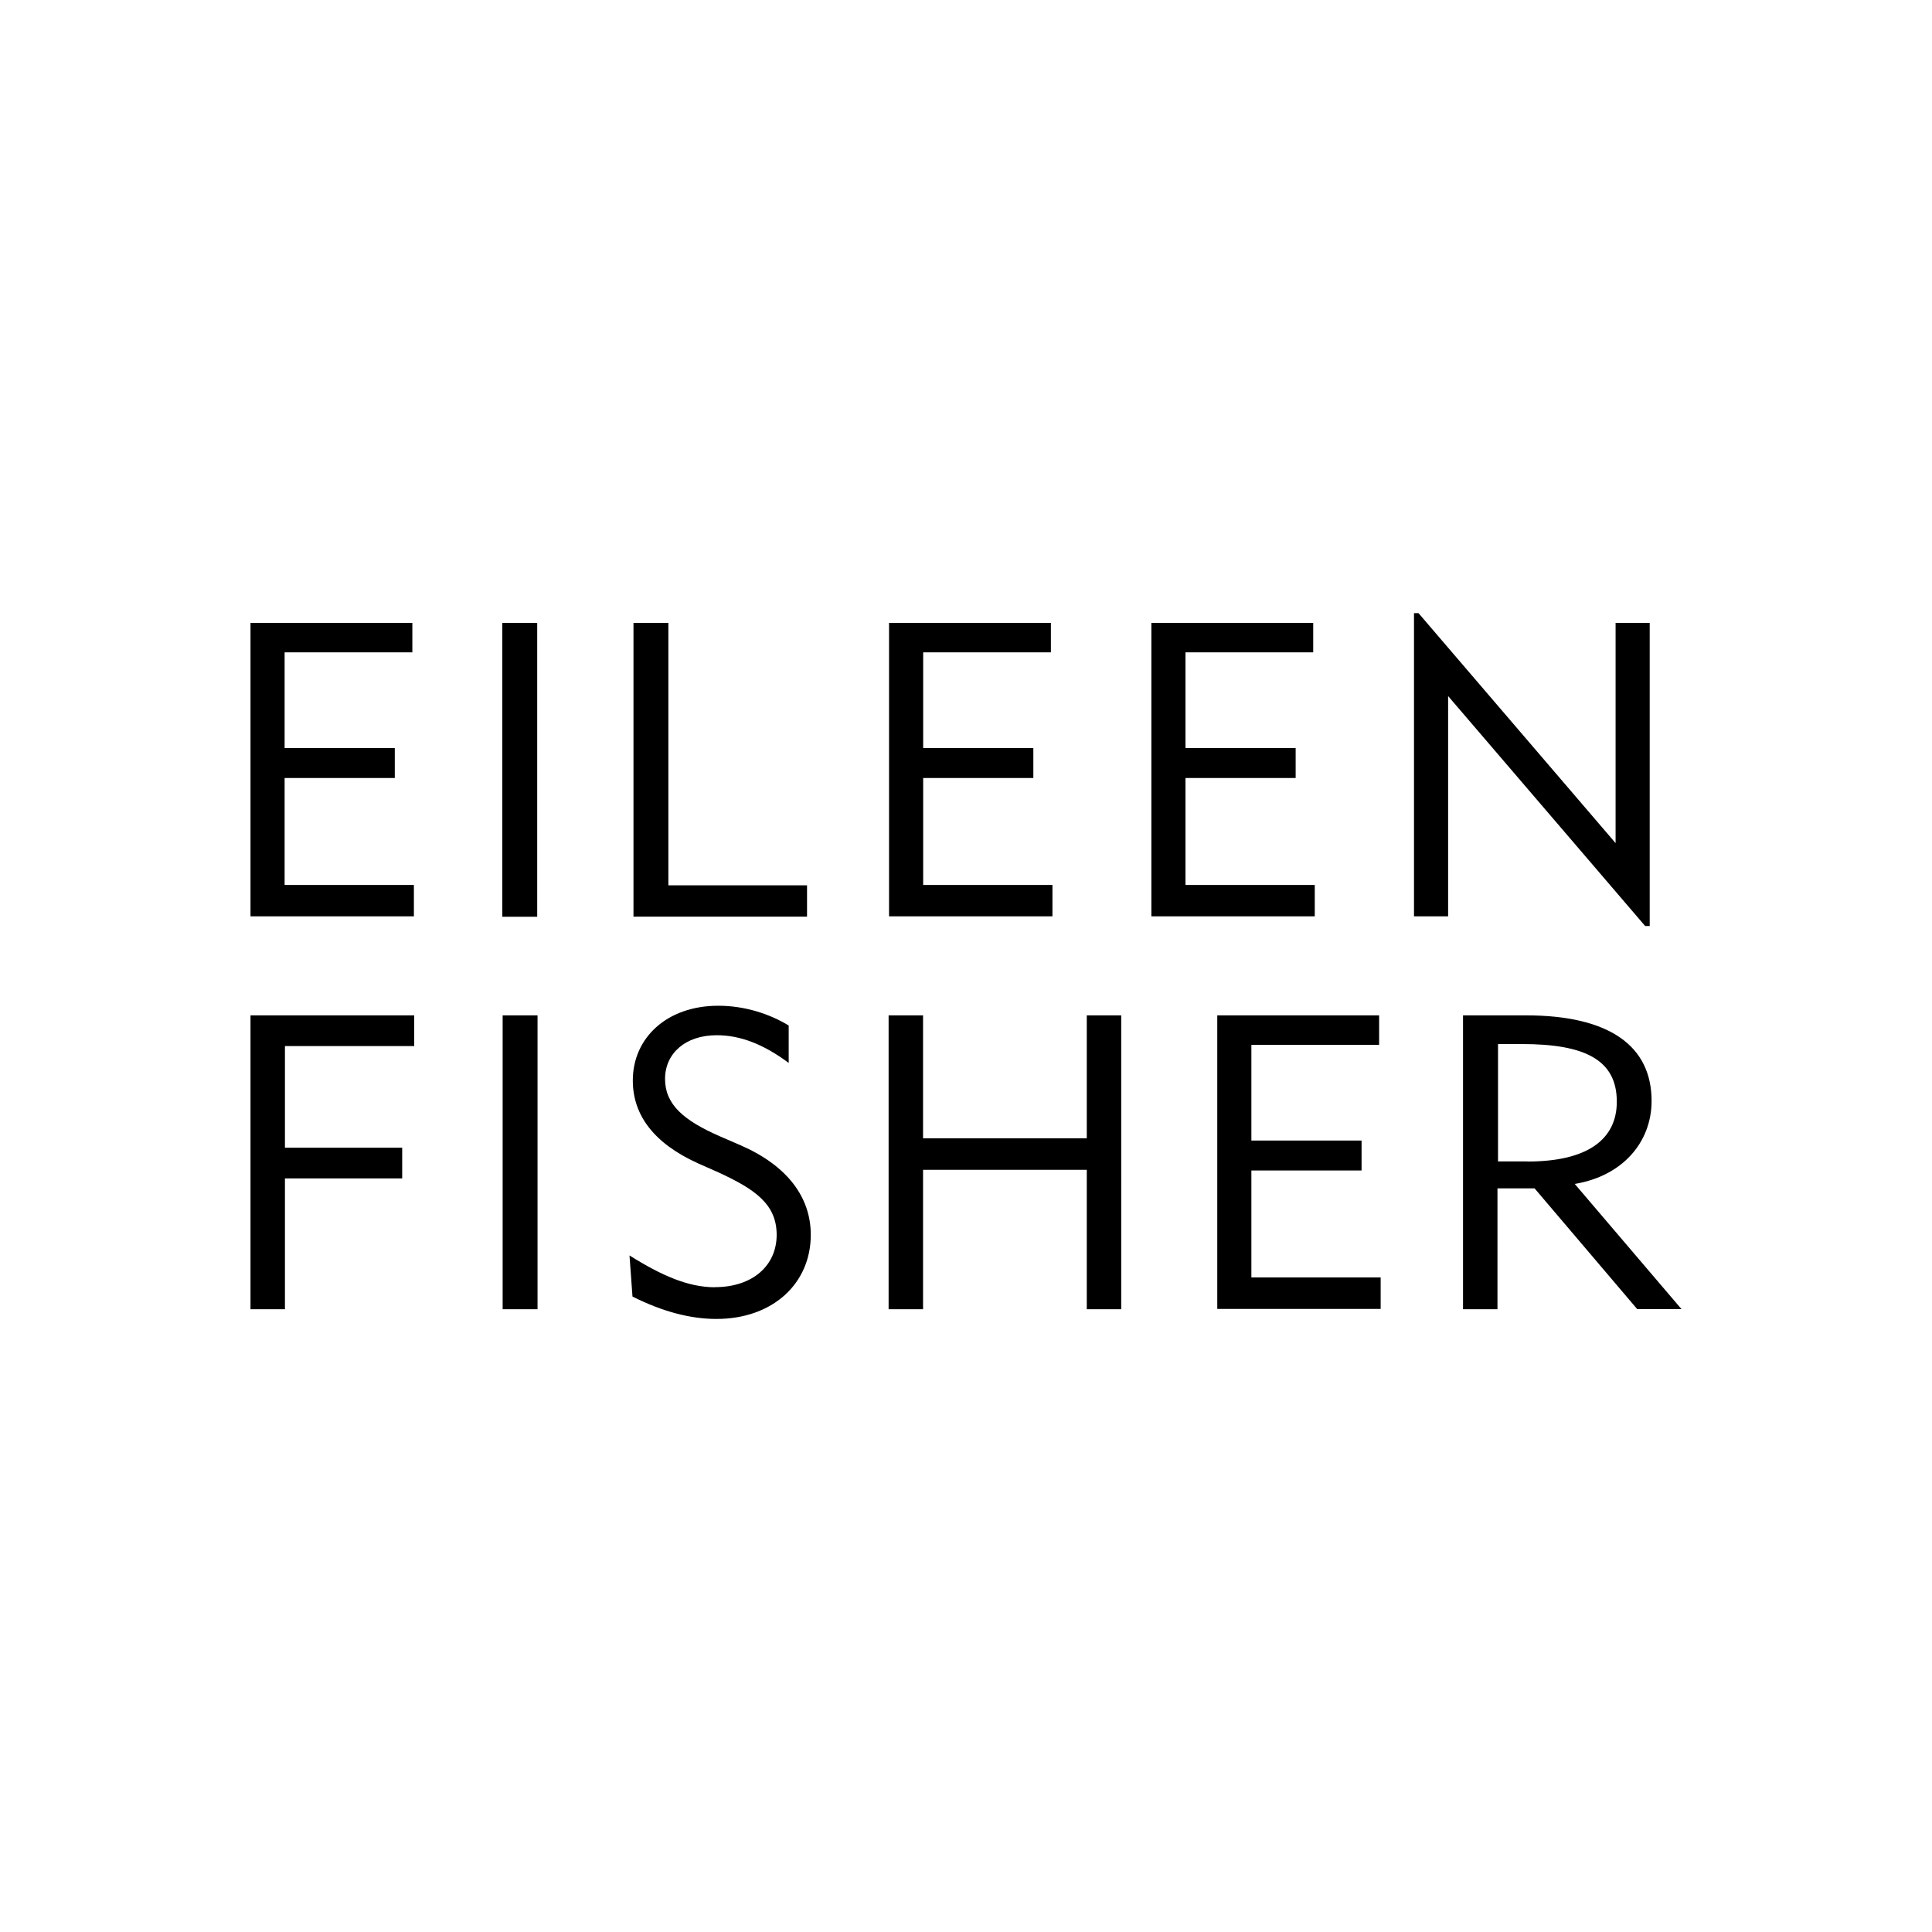 <?xml version="1.0" encoding="UTF-8"?>
<svg id="Layer_2" data-name="Layer 2" xmlns="http://www.w3.org/2000/svg" xmlns:xlink="http://www.w3.org/1999/xlink" viewBox="0 0 175 175">
  <defs>
    <style>
      .cls-1 {
        fill: none;
      }
    </style>
    <symbol id="logo" viewBox="0 0 129.63 63.93">
      <path d="M0,63.05h14.66v-2.67H3.09v-8.67h9.98v-2.71H3.09v-9.69h11.71v-2.84H0v26.58ZM22.81,63.05h3.16v-26.62h-3.16v26.62ZM34.69,63.05h3.16v-23.77h12.56v-2.84h-15.72v26.62ZM57.84,63.05h14.66v-2.67h-11.57v-8.67h9.98v-2.71h-9.98v-9.69h11.71v-2.84h-14.8v26.58ZM81.6,63.05h14.66v-2.67h-11.57v-8.67h9.98v-2.71h-9.98v-9.69h11.71v-2.84h-14.8v26.58h0ZM105.39,63.93h.41l17.85-20.83v19.95h3.09v-27.46h-.41l-17.85,20.83v-19.95h-3.09v27.46ZM0,27.5h14.83v-2.78H3.12v-9.21h10.62v-2.78H3.12V.88H0v26.62ZM22.84,27.5h3.16V.88h-3.16v26.62ZM42.06,2.88c3.43,0,5.6,1.96,5.6,4.74s-1.97,4.13-5.26,5.65l-1.83.81c-3.97,1.79-5.94,4.33-5.94,7.52,0,3.86,3.09,6.77,7.74,6.77,2.41,0,4.65-.74,6.38-1.79v-3.39c-2.27,1.69-4.38,2.51-6.52,2.51-2.85,0-4.68-1.66-4.68-3.96s1.66-3.76,5.02-5.22l1.87-.81c4.17-1.83,6.31-4.67,6.31-8.09,0-4.4-3.43-7.62-8.55-7.62-2.38,0-4.92.68-7.6,2.03l-.27,3.72c2.92-1.83,5.33-2.88,7.74-2.88ZM57.8,27.5h3.12v-11.14h14.83v11.14h3.12V.88h-3.12v12.63h-14.83V.88h-3.12v26.61h0ZM87.57,27.5h14.66v-2.67h-11.57v-8.67h9.98v-2.71h-9.98V3.76h11.71V.91h-14.8v26.58h0ZM109.84,27.5h5.67c7.64,0,11.4-2.81,11.4-7.75,0-3.76-2.65-6.81-6.96-7.52l9.67-11.34h-4.01l-9.3,10.94h-3.36V.88h-3.12s0,26.62,0,26.62ZM115.68,14.26c5.36,0,8.08,1.96,8.08,5.42,0,3.79-2.89,5.22-8.59,5.22h-2.17v-10.63s2.68,0,2.68,0Z"/>
    </symbol>
  </defs>
  <g id="Layer_1-2" data-name="Layer 1">
    <use width="129.63" height="63.93" transform="translate(22.69 119.47) scale(1 -1)" xlink:href="#logo"/>
  </g>
  <g id="Layer_2-2" data-name="Layer 2">
    <rect class="cls-1" width="175" height="175"/>
  </g>
</svg>